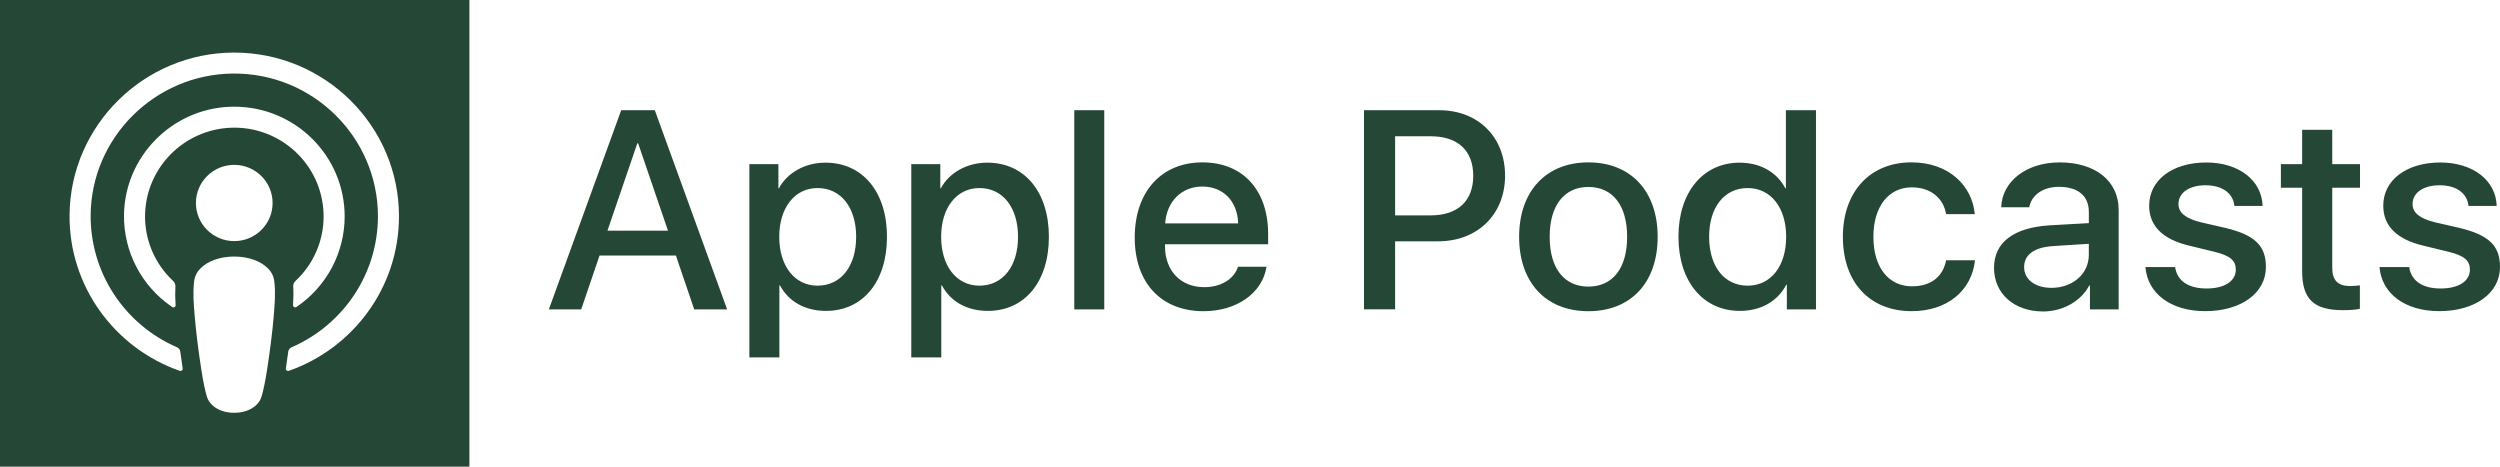 <?xml version="1.0" encoding="utf-8"?>
<svg xmlns="http://www.w3.org/2000/svg" fill="none" height="100%" overflow="visible" preserveAspectRatio="none" style="display: block;" viewBox="0 0 182.423 34.052" width="100%">
<g id="Vector">
<path d="M178.077 11.857C180.437 11.857 182.129 13.156 182.181 15.029H180.125C180.032 14.093 179.234 13.519 178.016 13.519C176.833 13.519 176.042 14.062 176.042 14.889C176.042 15.523 176.568 15.947 177.671 16.218L179.464 16.631C181.613 17.144 182.423 17.929 182.423 19.482C182.423 21.395 180.599 22.704 177.995 22.704C175.482 22.704 173.792 21.425 173.63 19.49H175.798C175.951 20.506 176.771 21.051 178.097 21.051C179.404 21.051 180.227 20.516 180.227 19.672C180.227 19.016 179.821 18.664 178.707 18.382L176.803 17.919C174.877 17.455 173.905 16.479 173.905 15.008C173.903 13.139 175.595 11.857 178.077 11.857ZM170.182 11.979H172.207V13.701H170.182V19.543C170.182 20.45 170.589 20.873 171.48 20.873C171.701 20.873 172.056 20.842 172.198 20.822V22.533C171.955 22.595 171.469 22.634 170.984 22.634C168.826 22.634 167.985 21.828 167.985 19.774V13.701H166.434V11.978H167.985V9.471H170.182V11.979ZM160.997 11.857C163.357 11.857 165.048 13.156 165.1 15.029H163.042C162.951 14.093 162.151 13.519 160.935 13.519C159.751 13.519 158.961 14.062 158.961 14.889C158.961 15.523 159.487 15.947 160.591 16.218L162.384 16.631C164.531 17.144 165.342 17.929 165.342 19.482C165.342 21.395 163.518 22.704 160.915 22.704C158.402 22.704 156.71 21.425 156.549 19.49H158.716C158.868 20.506 159.69 21.051 161.016 21.051C162.323 21.051 163.145 20.516 163.145 19.672C163.145 19.016 162.74 18.664 161.625 18.382L159.721 17.919C157.796 17.455 156.823 16.479 156.823 15.008C156.823 13.139 158.514 11.857 160.997 11.857ZM152.419 18.607V17.79L149.866 17.952C148.449 18.032 147.699 18.576 147.699 19.493C147.699 20.379 148.479 21.004 149.696 21.004C151.245 21.004 152.419 19.977 152.419 18.607ZM145.502 19.543C145.502 17.691 146.93 16.603 149.585 16.441L152.421 16.281V15.475C152.421 14.277 151.621 13.633 150.231 13.633C149.086 13.633 148.245 14.217 148.072 15.123H146.027C146.087 13.229 147.871 11.85 150.293 11.85C152.905 11.85 154.597 13.209 154.597 15.315V22.576H152.502V20.835H152.45C151.853 21.973 150.524 22.728 149.086 22.728C146.97 22.727 145.502 21.427 145.502 19.543ZM142.008 15.626C141.817 14.508 140.934 13.671 139.497 13.671C137.814 13.671 136.7 15.071 136.7 17.277C136.7 19.533 137.825 20.892 139.516 20.892C140.875 20.892 141.767 20.217 142.008 18.99H144.116C143.873 21.216 142.08 22.705 139.497 22.705C136.457 22.705 134.473 20.641 134.473 17.277C134.473 13.983 136.457 11.847 139.477 11.847C142.212 11.847 143.913 13.559 144.097 15.624H142.01V15.626H142.008ZM124.713 17.278C124.713 19.454 125.827 20.845 127.528 20.845C129.211 20.845 130.335 19.434 130.335 17.278C130.335 15.143 129.21 13.722 127.528 13.722C125.826 13.721 124.713 15.121 124.713 17.278ZM122.475 17.278C122.475 14.005 124.288 11.87 126.932 11.87C128.462 11.87 129.667 12.574 130.275 13.742H130.315V8.042H132.511V22.575H130.385V20.773H130.344C129.716 21.981 128.501 22.686 126.951 22.686C124.288 22.686 122.475 20.551 122.475 17.278ZM118.731 17.278C118.731 14.991 117.677 13.642 115.904 13.642C114.131 13.642 113.078 15.002 113.078 17.278C113.078 19.573 114.132 20.913 115.904 20.913C117.677 20.913 118.731 19.573 118.731 17.278ZM110.849 17.278C110.849 13.944 112.824 11.849 115.904 11.849C118.993 11.849 120.958 13.943 120.958 17.278C120.958 20.622 119.004 22.708 115.904 22.708C112.804 22.708 110.849 20.621 110.849 17.278ZM101.799 15.716H104.403C106.378 15.716 107.502 14.658 107.502 12.826C107.502 10.993 106.378 9.945 104.414 9.945H101.8V15.716H101.799ZM105.011 8.042C107.847 8.042 109.824 9.985 109.824 12.815C109.824 15.656 107.807 17.608 104.94 17.608H101.8V22.573H99.529V8.04H105.011V8.042ZM85.021 16.301H90.348C90.299 14.678 89.254 13.612 87.736 13.612C86.225 13.612 85.13 14.698 85.021 16.301ZM92.416 19.463C92.123 21.386 90.237 22.707 87.825 22.707C84.725 22.707 82.8 20.641 82.8 17.329C82.8 14.005 84.737 11.849 87.734 11.849C90.683 11.849 92.535 13.863 92.535 17.076V17.822H85.008V17.952C85.008 19.764 86.153 20.954 87.874 20.954C89.089 20.954 90.041 20.379 90.337 19.463H92.416ZM78.389 8.042H80.577V22.575H78.389V8.042ZM74.285 17.278C74.285 15.133 73.171 13.722 71.469 13.722C69.798 13.722 68.674 15.163 68.674 17.278C68.674 19.413 69.798 20.845 71.469 20.845C73.171 20.843 74.285 19.441 74.285 17.278ZM76.536 17.278C76.536 20.571 74.763 22.686 72.088 22.686C70.567 22.686 69.363 22.011 68.734 20.832H68.684V26.079H66.495V11.978H68.613V13.741H68.652C69.259 12.603 70.557 11.869 72.046 11.869C74.751 11.869 76.536 13.995 76.536 17.278ZM62.473 17.278C62.473 15.133 61.358 13.722 59.657 13.722C57.986 13.722 56.861 15.163 56.861 17.278C56.861 19.413 57.986 20.845 59.657 20.845C61.358 20.843 62.473 19.441 62.473 17.278ZM64.722 17.278C64.722 20.571 62.947 22.686 60.274 22.686C58.753 22.686 57.549 22.011 56.92 20.832H56.87V26.079H54.681V11.978H56.798V13.741H56.837C57.445 12.603 58.743 11.869 60.232 11.869C62.938 11.869 64.722 13.995 64.722 17.278ZM44.325 16.834H48.743L46.564 10.458H46.504L44.325 16.834ZM49.321 18.647H43.748L42.41 22.575H40.05L45.329 8.042H47.78L53.058 22.575H50.656L49.321 18.647Z" fill="#254736"/>
<path clip-rule="evenodd" d="M34.252 34.052H0V0H34.252V34.052ZM23.608 15.548C23.47 11.97 20.441 9.182 16.842 9.32C13.419 9.463 10.689 12.211 10.586 15.615C10.533 17.464 11.283 19.246 12.642 20.509C12.749 20.609 12.807 20.751 12.799 20.897C12.775 21.353 12.781 21.809 12.812 22.263C12.815 22.299 12.805 22.334 12.785 22.362C12.736 22.434 12.638 22.453 12.567 22.404C10.335 20.893 9.013 18.37 9.048 15.686C9.101 11.446 12.52 7.954 16.78 7.791C16.881 7.786 16.982 7.785 17.083 7.785C21.534 7.781 25.145 11.364 25.15 15.789C25.15 18.436 23.832 20.912 21.63 22.402C21.601 22.421 21.567 22.431 21.532 22.428C21.446 22.424 21.378 22.349 21.384 22.262C21.413 21.774 21.421 21.342 21.397 20.897C21.39 20.751 21.447 20.609 21.554 20.509C22.869 19.288 23.614 17.579 23.613 15.79C23.613 15.709 23.611 15.628 23.608 15.548ZM5.076 15.635C5.157 9.131 10.517 3.854 17.058 3.837C23.703 3.819 29.114 9.185 29.113 15.784C29.113 20.988 25.749 25.425 21.071 27.061C21.046 27.069 21.02 27.072 20.993 27.068C20.905 27.055 20.846 26.973 20.859 26.886C20.921 26.479 20.98 26.072 21.033 25.663C21.052 25.521 21.144 25.398 21.276 25.341C25.099 23.682 27.572 19.933 27.578 15.786C27.578 10.012 22.827 5.319 17.009 5.367C11.317 5.411 6.669 10.025 6.614 15.683C6.578 19.867 9.057 23.665 12.913 25.339C13.046 25.397 13.138 25.52 13.155 25.662C13.209 26.067 13.268 26.477 13.33 26.886C13.334 26.912 13.331 26.938 13.323 26.962C13.293 27.046 13.2 27.091 13.117 27.061C8.392 25.41 5.009 20.903 5.076 15.635ZM17.094 17.593C15.549 17.593 14.296 16.348 14.296 14.813C14.296 13.276 15.549 12.03 17.094 12.03C18.639 12.03 19.891 13.276 19.891 14.813C19.891 16.348 18.639 17.593 17.094 17.593ZM17.092 18.72C18.154 18.72 19.055 19.066 19.569 19.603C19.831 19.865 19.992 20.212 20.021 20.582C20.108 21.376 20.059 22.06 19.966 23.152C19.877 24.195 19.708 25.583 19.486 26.998C19.329 28.005 19.201 28.549 19.085 28.937C18.897 29.568 18.192 30.12 17.09 30.12C15.989 30.12 15.284 29.566 15.096 28.937C14.979 28.547 14.851 28.004 14.694 26.998C14.473 25.583 14.305 24.194 14.215 23.152C14.121 22.06 14.074 21.375 14.16 20.582C14.191 20.212 14.351 19.865 14.613 19.603C15.126 19.064 16.027 18.72 17.092 18.72Z" fill="#254736" fill-rule="evenodd"/>
</g>
</svg>